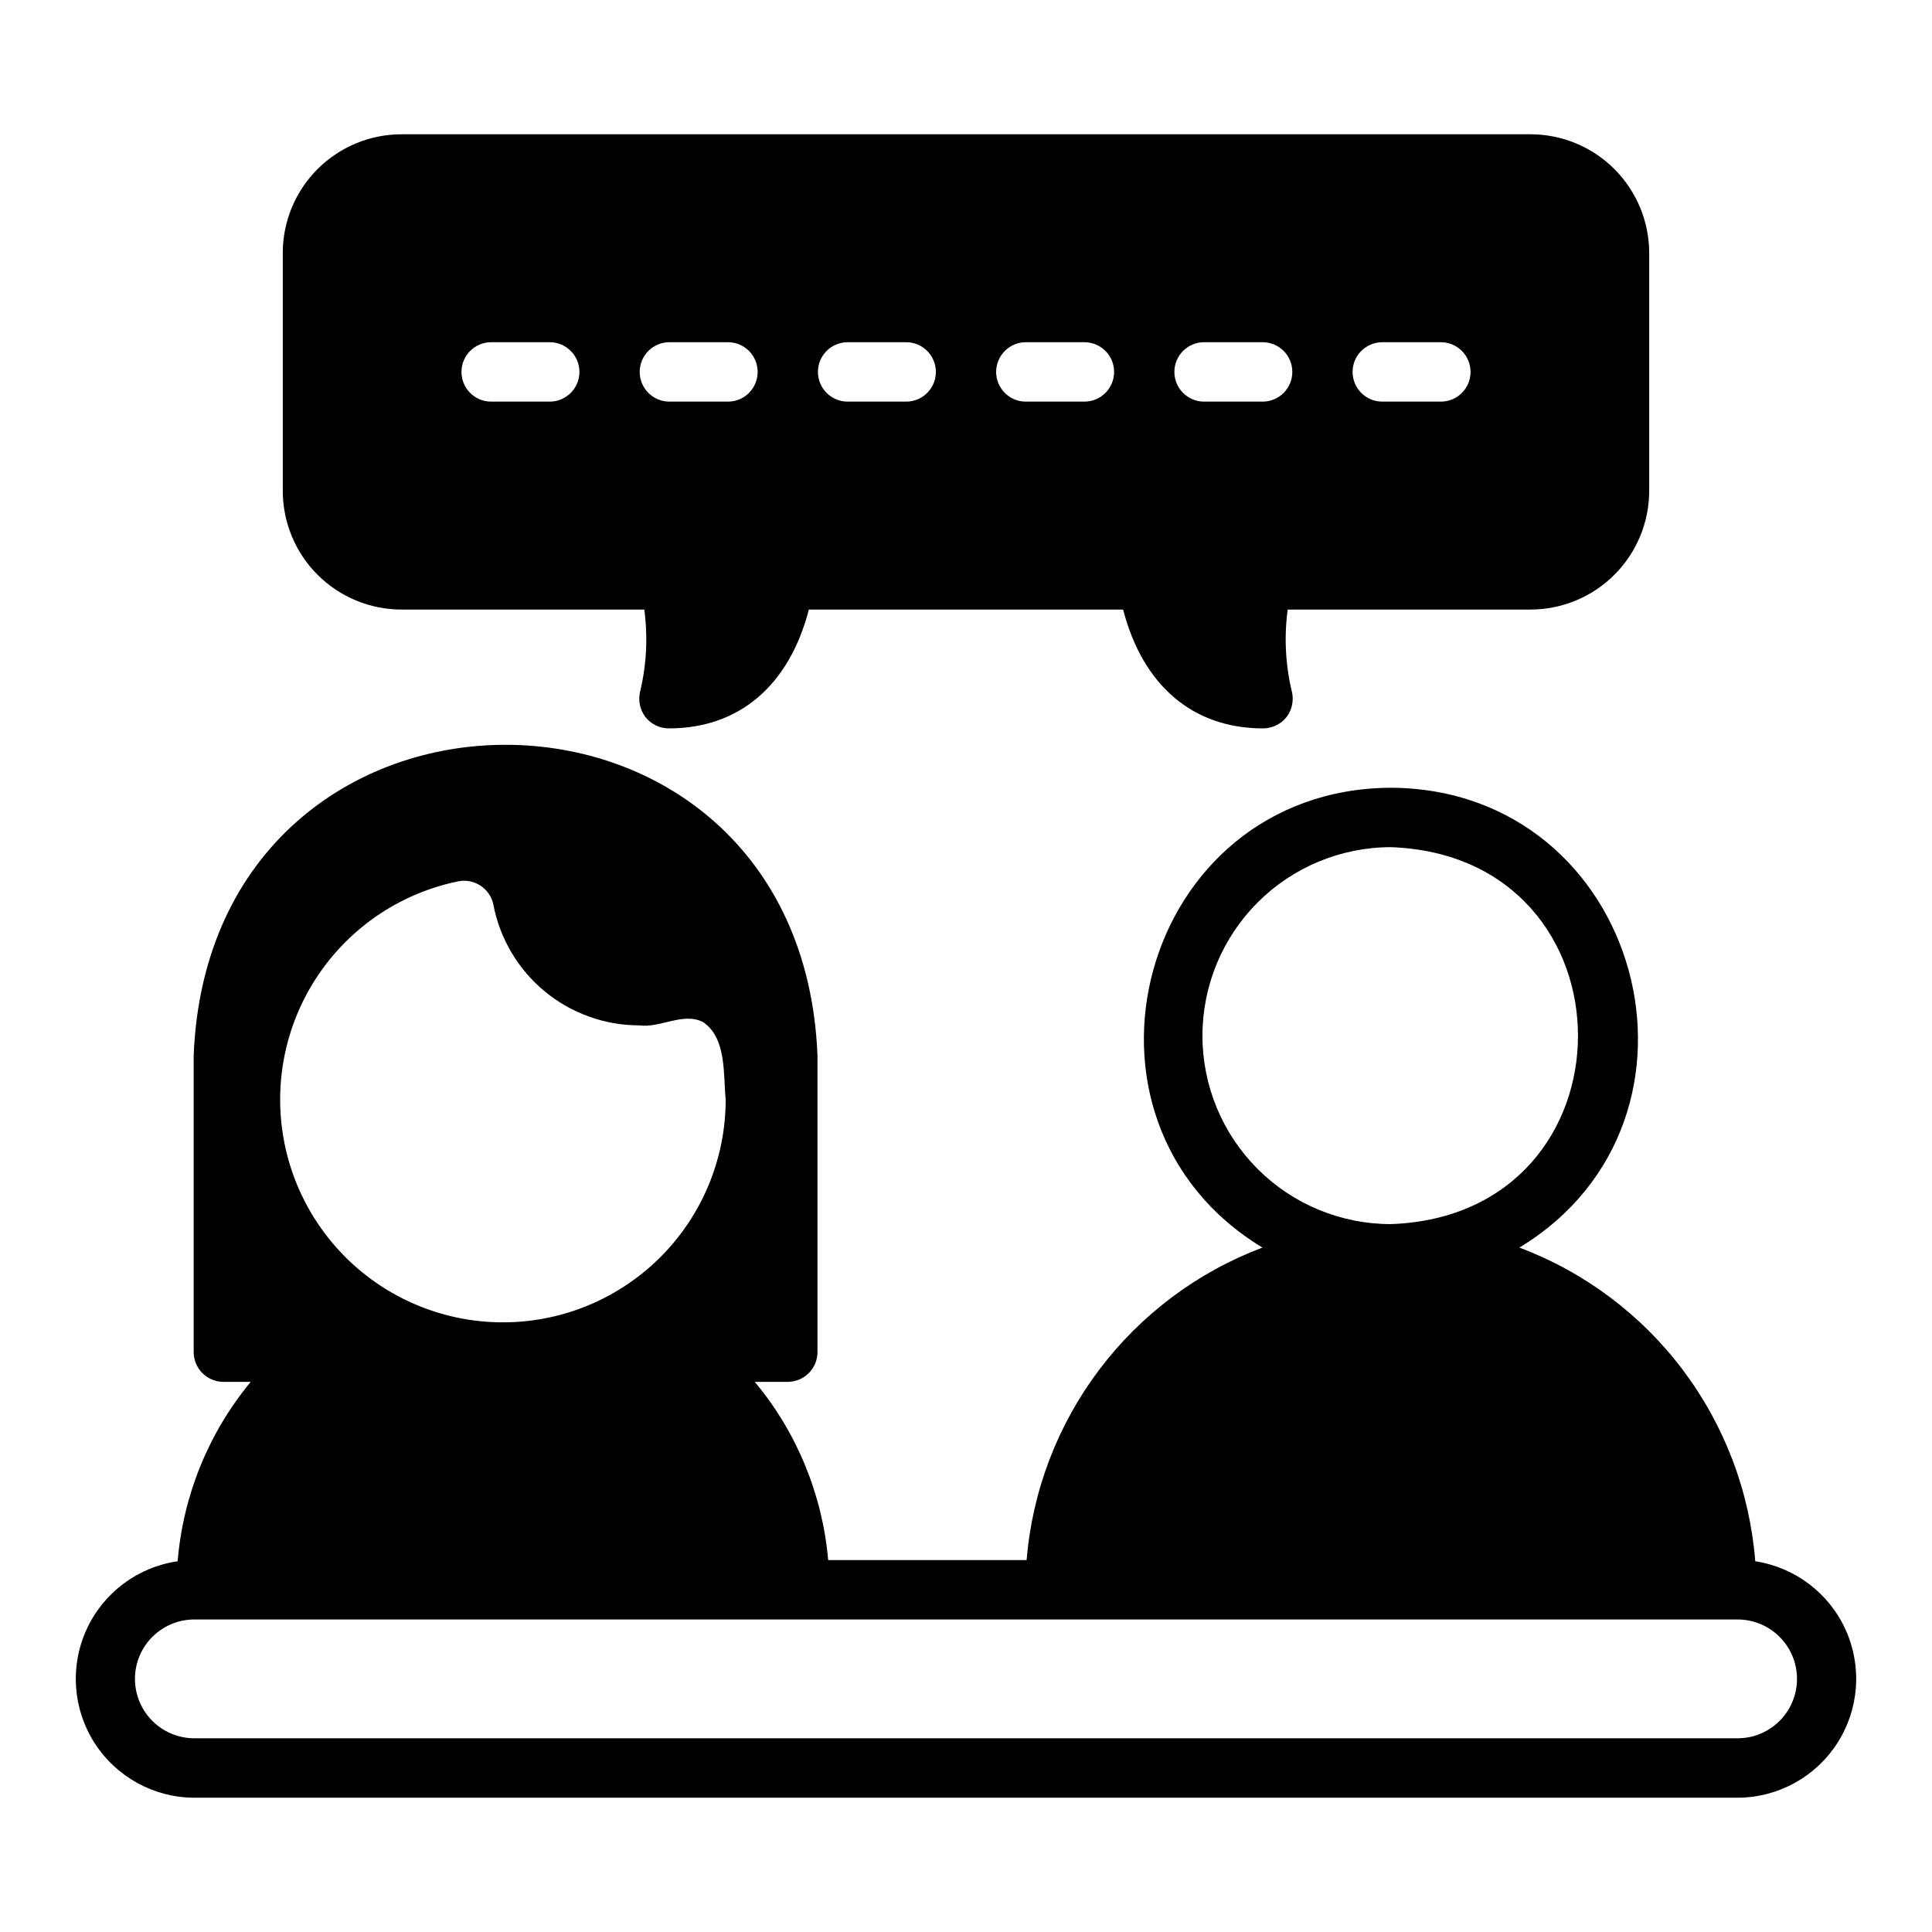 <?xml version="1.0" encoding="UTF-8"?>
<!-- Uploaded to: ICON Repo, www.iconrepo.com, Generator: ICON Repo Mixer Tools -->
<svg fill="#000000" width="800px" height="800px" version="1.1" viewBox="144 144 512 512" xmlns="http://www.w3.org/2000/svg">
 <g>
  <path d="m609.16 557.75c-1.441-18.363-8.086-35.938-19.156-50.66s-26.105-25.984-43.348-32.469c56.082-34 32.438-121.54-34.086-121.86-66.445 0.34-90.07 87.895-34.008 121.86-17.184 6.477-32.18 17.695-43.246 32.355-11.062 14.656-17.742 32.156-19.254 50.457h-52.586c-1.512-17.355-8.297-33.84-19.445-47.23h8.738c4.344-0.012 7.859-3.531 7.871-7.871v-78.723c-4.527-109.64-160.79-109.64-165.31 0v78.723c0.012 4.34 3.531 7.859 7.871 7.871h7.242c-11.16 13.5-17.918 30.094-19.363 47.547-10.578 1.527-19.656 8.312-24.117 18.023-4.461 9.711-3.695 21.02 2.035 30.039 5.734 9.016 15.648 14.516 26.332 14.598h409.34c10.66-0.09 20.551-5.562 26.289-14.547 5.738-8.984 6.547-20.258 2.148-29.969-4.398-9.707-13.41-16.535-23.949-18.145zm-146.5-139.26c0-13.242 5.258-25.945 14.613-35.316 9.359-9.371 22.051-14.648 35.297-14.668 66.121 2.363 66.18 97.574 0 99.895h-0.004c-13.234-0.004-25.926-5.262-35.285-14.621s-14.617-22.051-14.621-35.289zm-197.19-40.934h-0.004c4.281-0.84 8.438 1.941 9.289 6.219 1.727 8.988 6.527 17.098 13.582 22.93 7.055 5.832 15.918 9.023 25.07 9.031 5.566 0.766 11.648-3.594 16.926-0.867 6.281 4.262 5.32 13.938 5.984 20.547h-0.004c-0.004 14.973-5.695 29.383-15.922 40.312-10.227 10.934-24.227 17.574-39.164 18.574-14.938 1.004-29.695-3.707-41.293-13.18-11.594-9.469-19.16-22.988-21.16-37.824-2.004-14.836 1.703-29.879 10.375-42.086 8.668-12.203 21.648-20.66 36.316-23.656zm339.2 227.11h-409.35c-5.578-0.066-10.707-3.082-13.48-7.926-2.769-4.844-2.769-10.793 0-15.637 2.773-4.844 7.902-7.859 13.48-7.926h409.35c5.578 0.066 10.707 3.082 13.48 7.926 2.769 4.844 2.769 10.793 0 15.637-2.773 4.844-7.902 7.859-13.48 7.926z"/>
  <path d="m250.43 305.54h64.312c0.977 7.246 0.602 14.613-1.102 21.727-0.57 2.356-0.051 4.84 1.418 6.769 1.504 1.895 3.797 2.996 6.219 2.992 18.656 0 31.883-11.414 37.078-31.488h83.285c5.195 20.074 18.422 31.488 37.078 31.488 2.422 0.004 4.711-1.098 6.219-2.992 1.469-1.93 1.988-4.414 1.418-6.769-1.707-7.113-2.078-14.48-1.102-21.727h64.312c8.352 0 16.363-3.316 22.27-9.223 5.902-5.902 9.219-13.914 9.219-22.266v-62.977c0-8.352-3.316-16.363-9.223-22.27-5.902-5.902-13.914-9.223-22.266-9.219h-299.14c-8.352-0.004-16.363 3.316-22.27 9.219-5.902 5.906-9.223 13.918-9.219 22.27v62.977c-0.004 8.352 3.312 16.363 9.219 22.266 5.906 5.906 13.918 9.223 22.27 9.223zm259.78-70.848h15.742c4.305 0.062 7.758 3.566 7.758 7.871 0 4.301-3.453 7.809-7.758 7.871h-15.742c-4.305-0.062-7.758-3.57-7.758-7.871 0-4.305 3.453-7.809 7.758-7.871zm-47.23 0h15.742c4.301 0.062 7.754 3.566 7.754 7.871 0 4.301-3.453 7.809-7.754 7.871h-15.746c-4.301-0.062-7.754-3.57-7.754-7.871 0-4.305 3.453-7.809 7.754-7.871zm-47.23 0h15.742-0.004c4.305 0.062 7.758 3.566 7.758 7.871 0 4.301-3.453 7.809-7.758 7.871h-15.742c-4.301-0.062-7.758-3.57-7.758-7.871 0-4.305 3.457-7.809 7.758-7.871zm-47.23 0h15.742-0.004c4.301 0.062 7.754 3.566 7.754 7.871 0 4.301-3.453 7.809-7.754 7.871h-15.746c-4.301-0.062-7.754-3.57-7.754-7.871 0-4.305 3.453-7.809 7.754-7.871zm-47.23 0h15.742-0.004c4.301 0.062 7.754 3.566 7.754 7.871 0 4.301-3.453 7.809-7.754 7.871h-15.746c-4.301-0.062-7.758-3.57-7.758-7.871 0-4.305 3.457-7.809 7.758-7.871zm-47.23 0h15.742-0.008c4.301 0.062 7.758 3.566 7.758 7.871 0 4.301-3.457 7.809-7.758 7.871h-15.742c-4.305-0.062-7.758-3.57-7.758-7.871 0-4.305 3.453-7.809 7.758-7.871z"/>
 </g>
</svg>